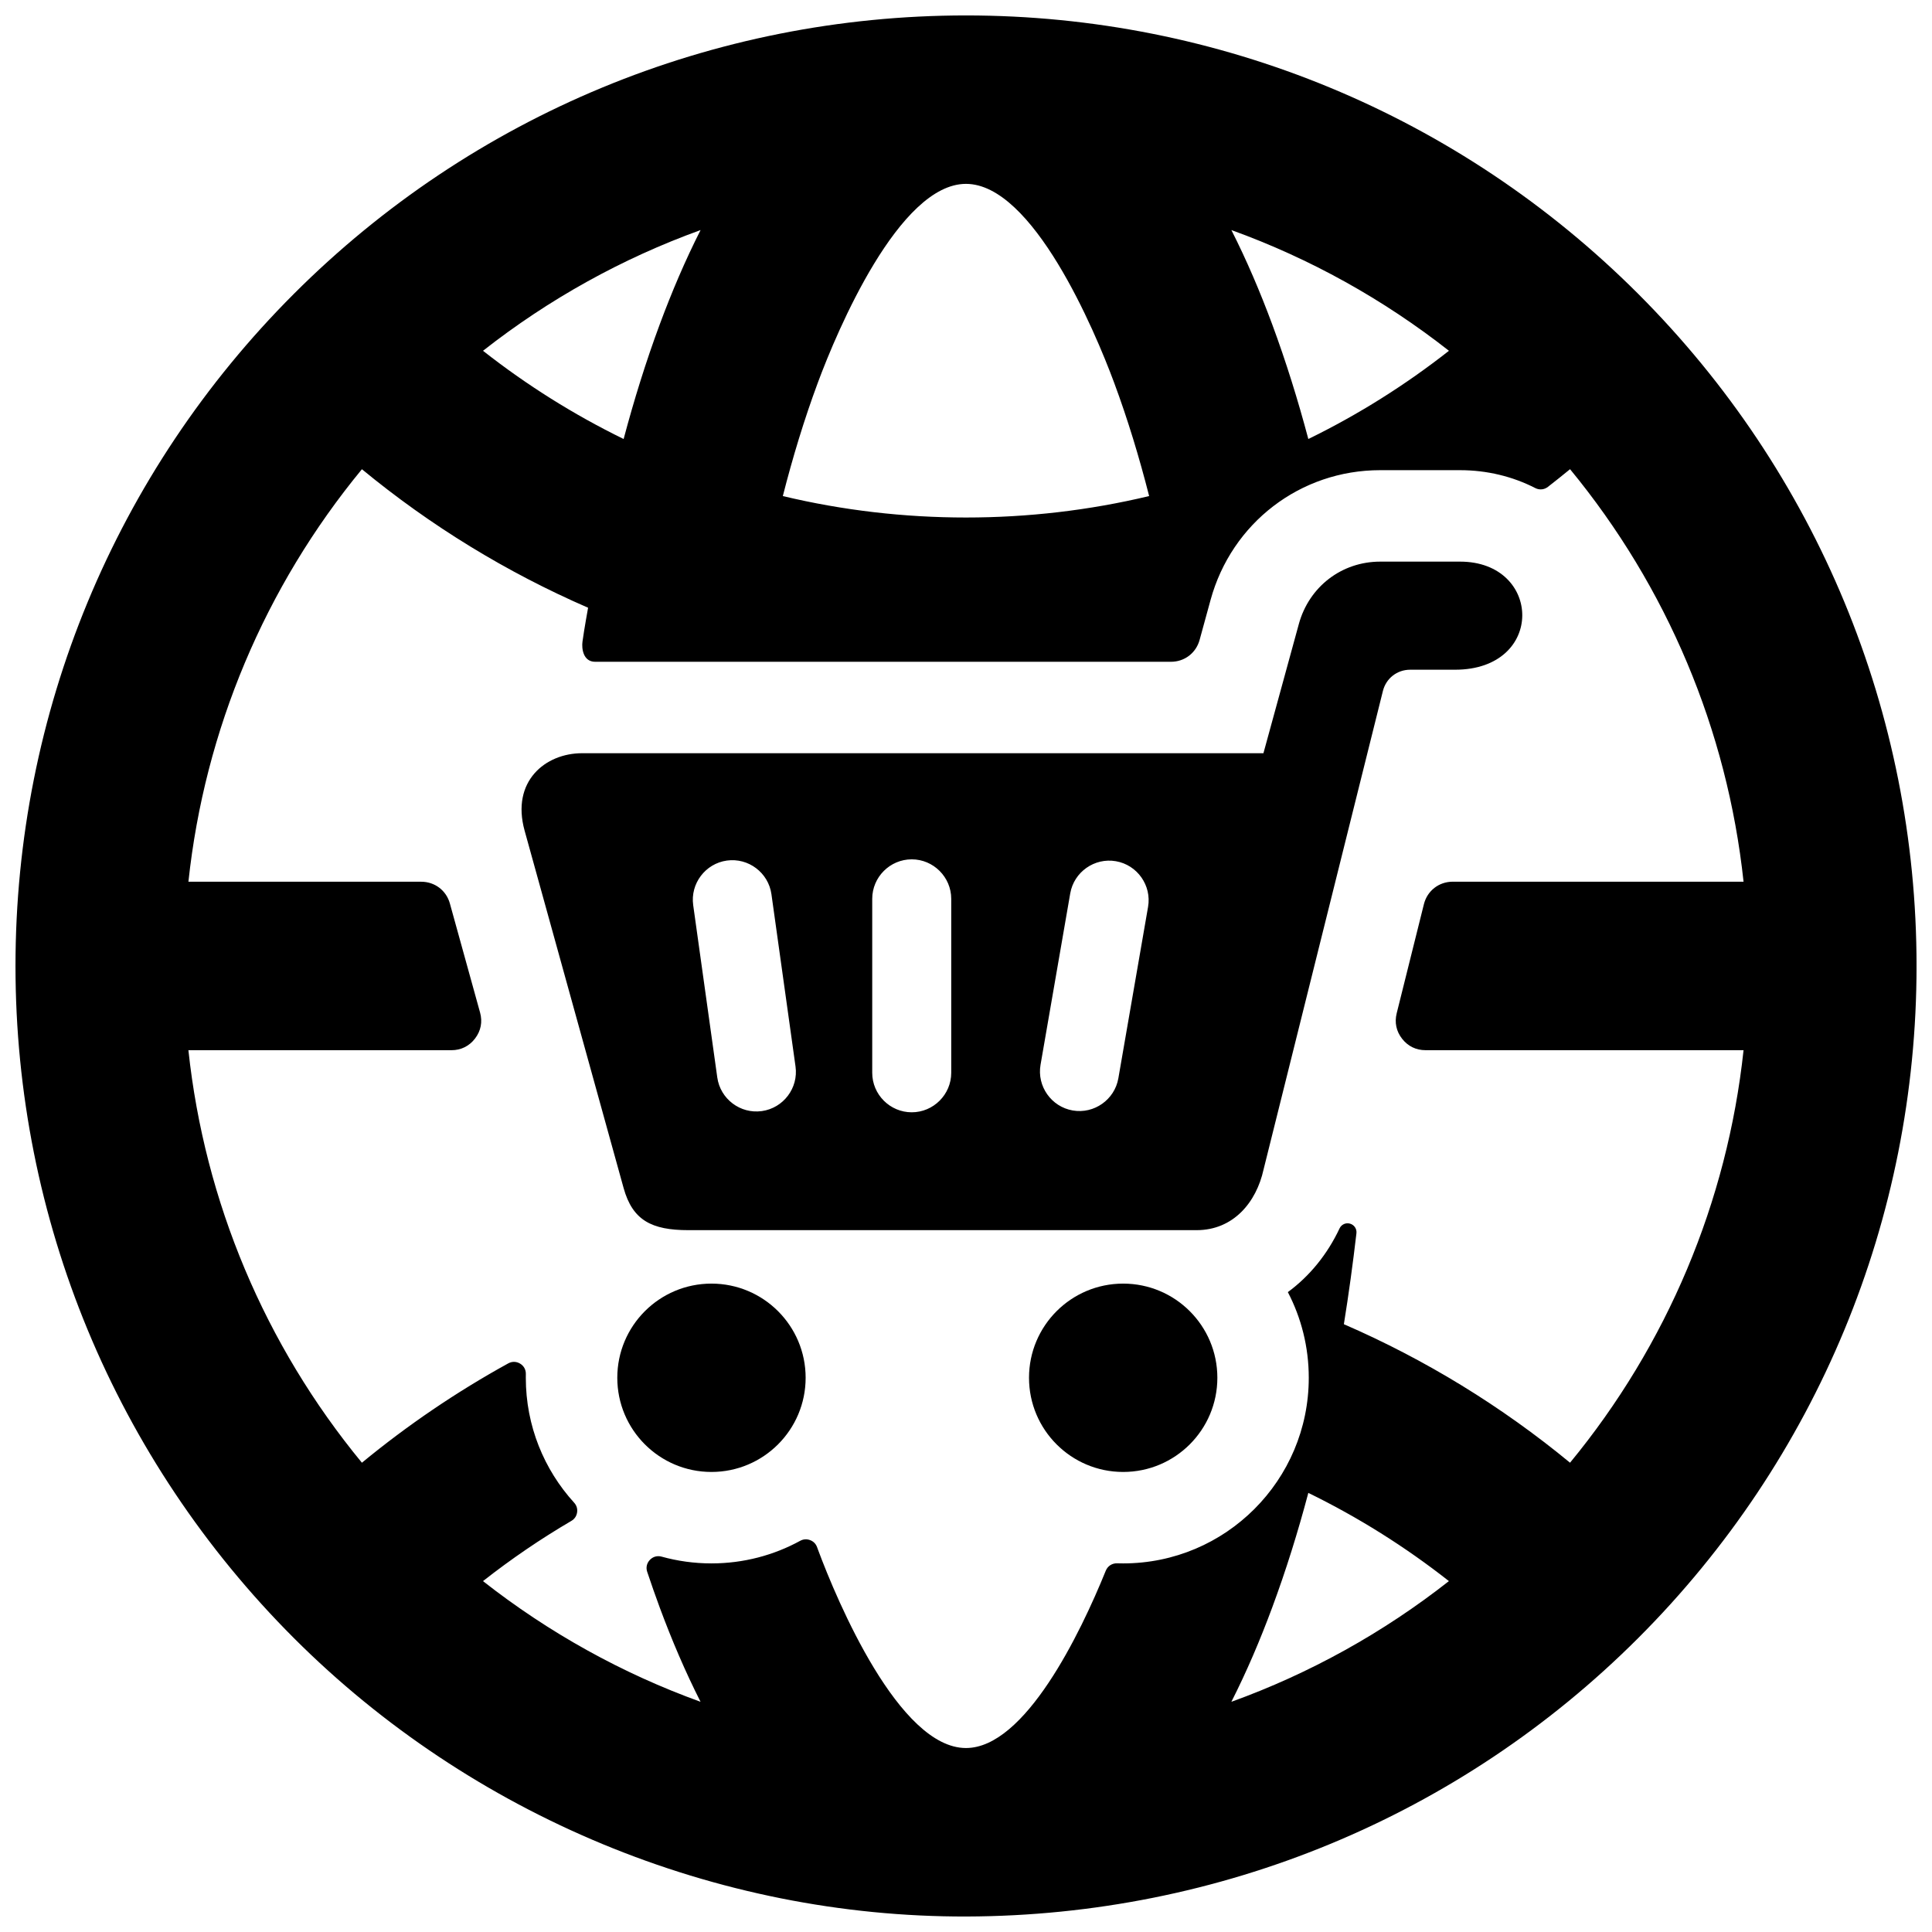 <?xml version="1.0" encoding="UTF-8"?>
<!-- Uploaded to: ICON Repo, www.svgrepo.com, Generator: ICON Repo Mixer Tools -->
<svg width="800px" height="800px" version="1.1" viewBox="144 144 512 512" xmlns="http://www.w3.org/2000/svg">
 <defs>
  <clipPath id="a">
   <path d="m148.09 148.09h503.81v503.81h-503.81z"/>
  </clipPath>
 </defs>
 <g clip-path="url(#a)">
  <path d="m400 148.09c67.023 0 130.74 26.387 178.13 73.777 47.383 47.391 73.777 111.11 73.777 178.13s-26.395 130.73-73.777 178.12c-47.344 47.344-111.01 73.562-177.91 73.777-66.543 0.211-131.31-26.758-178.33-73.777-47.383-47.398-73.785-111.1-73.785-178.12s26.395-130.74 73.785-178.13c47.391-47.383 111.1-73.777 178.12-73.777zm78.816 195.52h-180.55c-9.762 0-18.852 7.445-15.242 20.508l26.238 94.723c2.371 8.551 7.422 11.164 17.168 11.164h134.68c9.754 0 15.84-7.391 17.742-16.059l31.629-126.82c0.836-3.363 3.769-5.644 7.227-5.644h11.895c23.945 0 23.113-28.645 1.324-28.645h-21.152c-10.25 0-18.879 6.676-21.578 16.562l-9.375 34.211zm-37.164 140.56c-13.785 0-24.953 11.172-24.953 24.953 0 13.785 11.172 24.961 24.953 24.961 13.793 0 24.961-11.18 24.961-24.961 0-13.785-11.172-24.953-24.961-24.953zm-109.11 0c-13.785 0-24.953 11.172-24.953 24.953 0 13.785 11.172 24.961 24.953 24.961 13.785 0 24.961-11.18 24.961-24.961 0-13.785-11.18-24.953-24.961-24.953zm107.18-111.94c-5.668-0.984-11.117 2.852-12.098 8.527l-7.871 45.43c-0.984 5.668 2.852 11.117 8.527 12.098 5.668 0.984 11.117-2.859 12.098-8.535l7.871-45.422c0.984-5.668-2.852-11.117-8.527-12.098zm-103.1-0.172c-5.699 0.797-9.715 6.117-8.918 11.816l6.383 45.664c0.797 5.699 6.102 9.715 11.809 8.91h0.008c5.699-0.797 9.715-6.109 8.918-11.816l-6.383-45.656c-0.797-5.707-6.109-9.715-11.816-8.918zm48.996-0.324c-5.762 0-10.469 4.707-10.469 10.469v46.098c0 5.762 4.707 10.469 10.469 10.469 5.754 0 10.469-4.707 10.469-10.469v-46.098c0-5.762-4.715-10.469-10.469-10.469zm84.711 223.26c20.789-7.504 40.266-18.324 57.648-31.984-11.547-9.086-24.059-16.934-37.258-23.379-2.731 10.289-5.894 20.469-9.598 30.449-3.148 8.484-6.699 16.848-10.793 24.914zm89.75-63.363c25.703-31.219 41.668-69.109 45.98-109.32h-84.285c-2.512 0-4.66-1.055-6.203-3.031-1.543-1.969-2.039-4.312-1.434-6.746l7.211-28.914c0.883-3.551 3.977-5.961 7.637-5.961h77.074c-4.312-40.219-20.277-78.098-45.98-109.32-1.93 1.59-3.891 3.148-5.863 4.684-0.984 0.77-2.25 0.883-3.363 0.316-5.953-3.062-12.785-4.738-19.941-4.738h-21.152c-21.176 0-39.359 13.988-44.949 34.395l-2.906 10.598c-0.953 3.465-3.992 5.785-7.59 5.785h-152.59c-3.195 0-3.606-3.535-3.363-5.312 0.504-3.668 1.332-8.047 1.488-9.012-21.578-9.359-41.793-21.742-59.938-36.707-25.711 31.211-41.676 69.109-45.98 109.32h61.699c3.59 0 6.629 2.305 7.59 5.762l8.004 28.914c0.676 2.449 0.219 4.84-1.324 6.863-1.535 2.023-3.723 3.109-6.266 3.109h-69.707c4.305 40.203 20.277 78.105 45.98 109.32 12.082-9.957 25.082-18.781 38.777-26.324 1.016-0.559 2.156-0.535 3.148 0.062 0.992 0.598 1.543 1.598 1.52 2.754-0.008 0.332-0.008 0.668-0.008 1 0 12.746 4.848 24.355 12.801 33.094 0.66 0.723 0.938 1.621 0.789 2.59-0.148 0.969-0.676 1.746-1.52 2.242-8.156 4.777-15.98 10.117-23.418 15.957 17.391 13.656 36.863 24.48 57.656 31.984-4.094-8.07-7.644-16.43-10.793-24.914-1.164-3.156-2.281-6.328-3.344-9.523-0.387-1.133-0.117-2.297 0.699-3.164 0.82-0.867 1.977-1.188 3.125-0.867 4.195 1.164 8.629 1.793 13.195 1.793 8.527 0 16.539-2.172 23.531-5.992 0.828-0.449 1.723-0.512 2.613-0.18 0.891 0.332 1.52 0.969 1.852 1.859 0.062 0.188 0.133 0.371 0.203 0.559 5.141 13.879 21.562 52.68 39.258 52.68 15.656 0 30.316-30.379 37.047-46.988 0.504-1.242 1.676-2.008 3.023-1.961 0.52 0.016 1.055 0.023 1.582 0.023 27.16 0 49.191-22.035 49.191-49.191 0-8.188-2-15.91-5.543-22.703 5.824-4.273 10.508-10.086 13.699-16.879 0.496-1.055 1.66-1.59 2.777-1.266 1.125 0.324 1.836 1.387 1.699 2.543-0.938 8.055-2.039 16.098-3.328 24.105 21.578 9.359 41.785 21.742 59.938 36.707zm-89.75-326.66c4.094 8.078 7.644 16.438 10.793 24.914 3.699 9.988 6.863 20.16 9.598 30.457 13.211-6.445 25.711-14.305 37.266-23.379-17.391-13.656-36.863-24.488-57.656-31.992zm-140.67 0c-20.789 7.504-40.266 18.332-57.656 31.992 11.555 9.078 24.066 16.934 37.266 23.379 2.738-10.297 5.894-20.477 9.598-30.457 3.148-8.477 6.699-16.84 10.793-24.914zm21.797 70.492c15.895 3.801 32.195 5.684 48.539 5.684s32.652-1.883 48.539-5.684c-2.59-10.164-5.629-20.223-9.281-30.055-5.141-13.879-21.555-52.68-39.258-52.68-17.695 0-34.117 38.801-39.258 52.68-3.652 9.832-6.691 19.902-9.281 30.055z" fill-rule="evenodd"/>
 </g>
</svg>